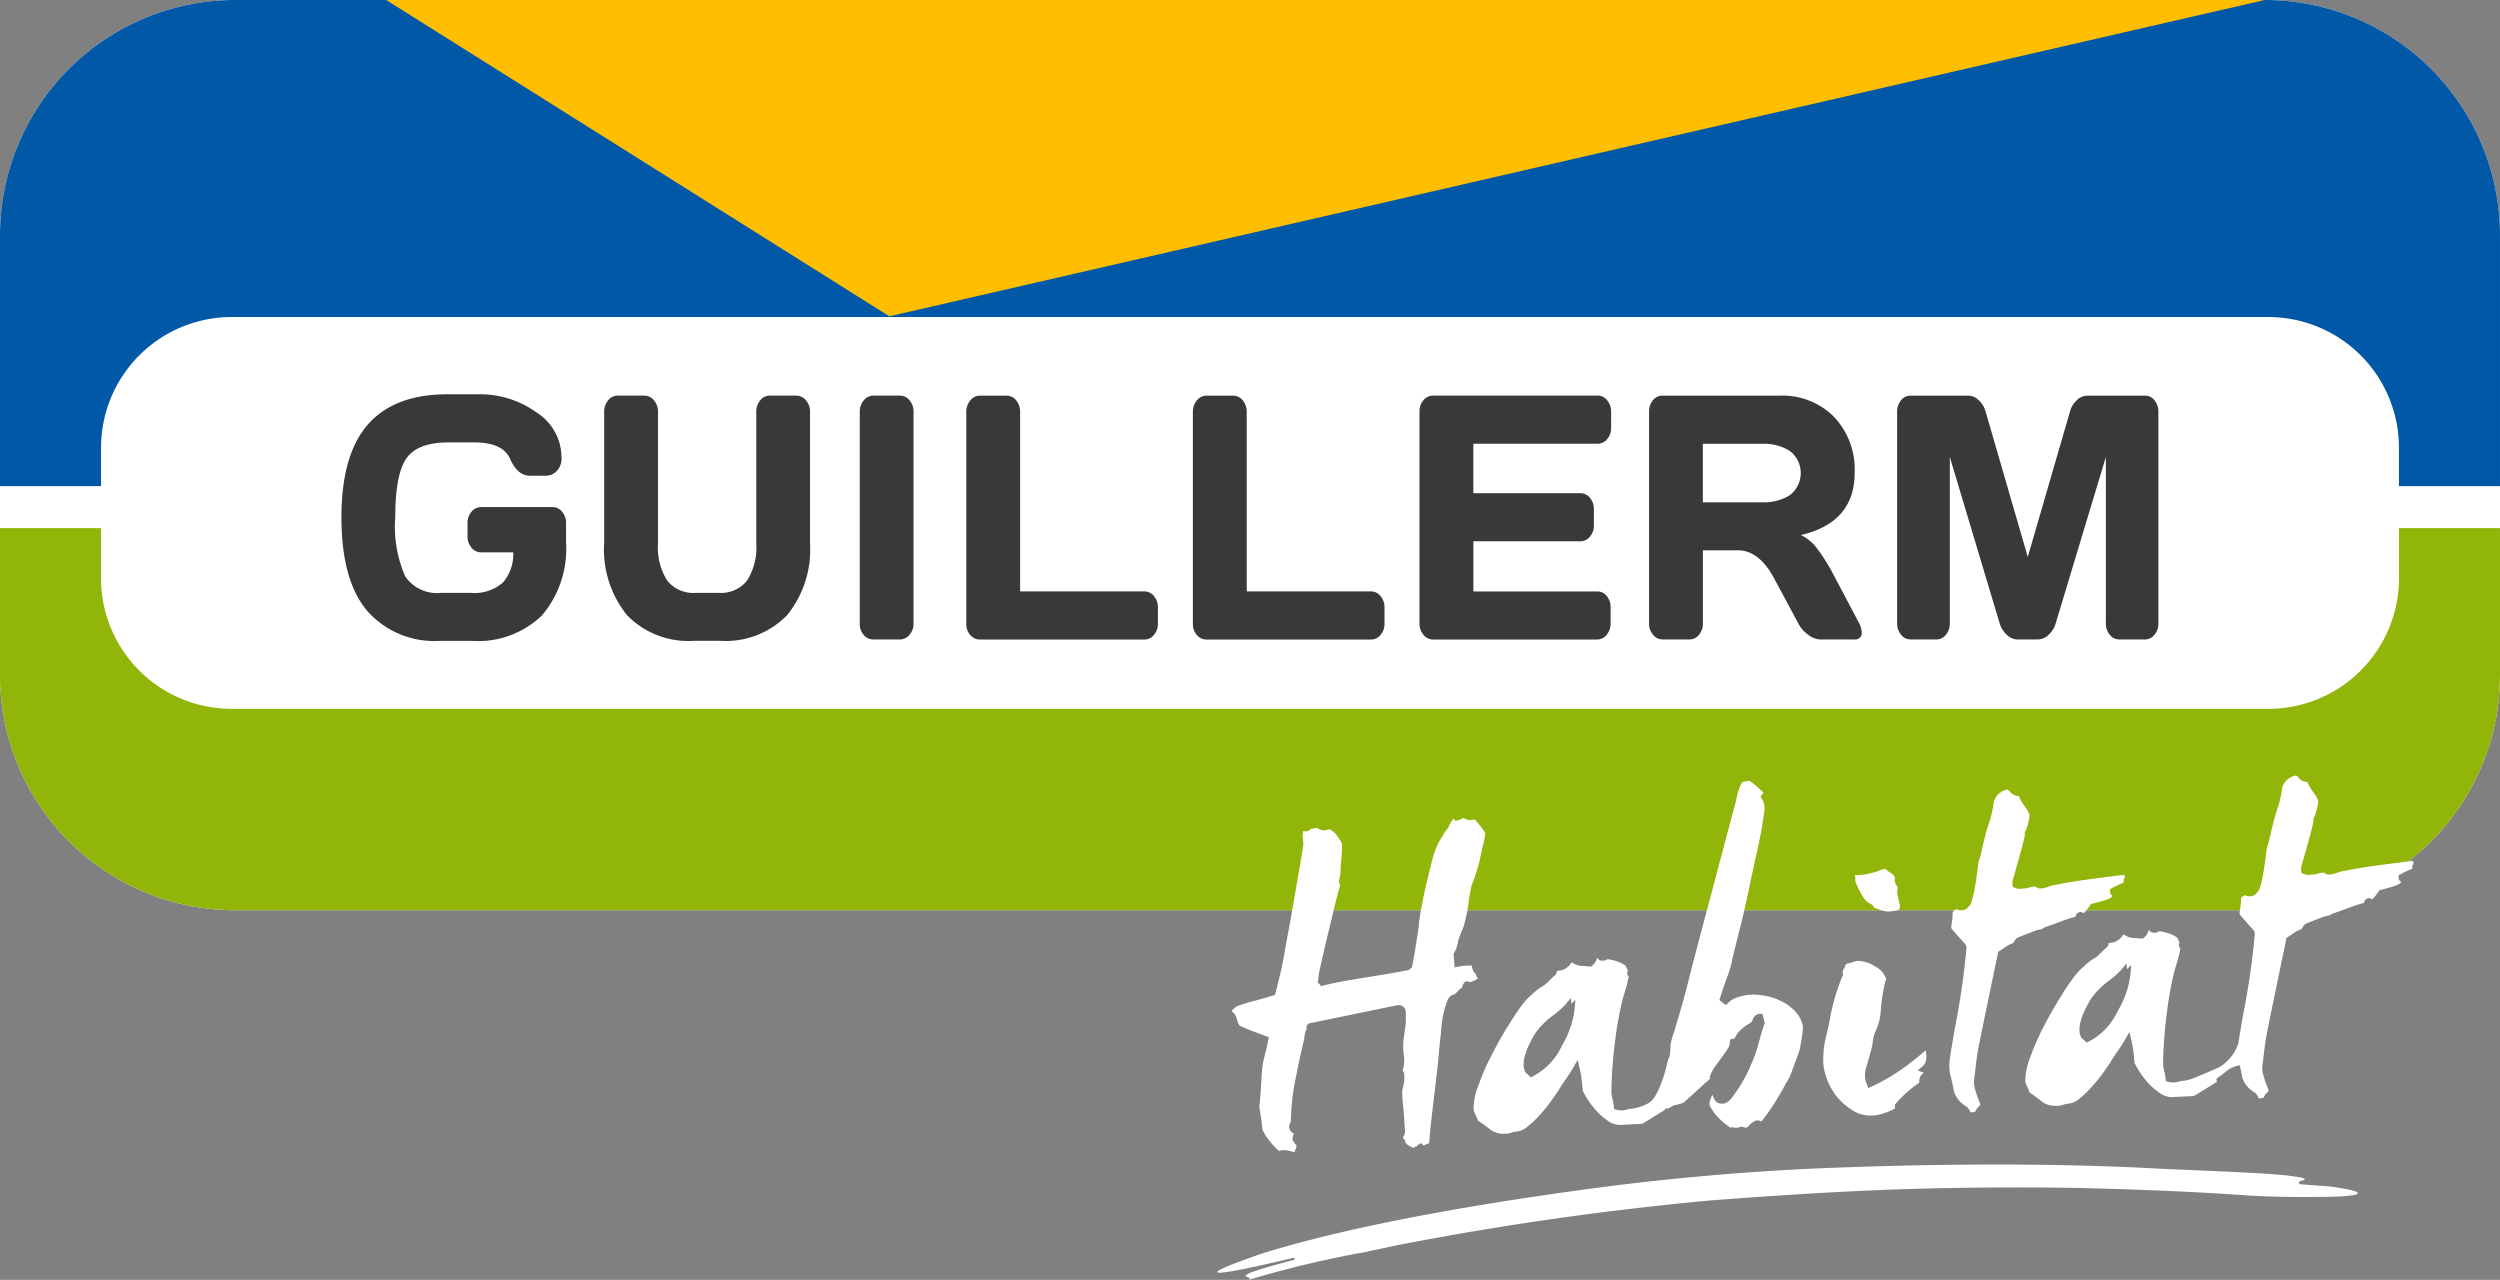 <svg id="Groupe_2847" data-name="Groupe 2847" xmlns="http://www.w3.org/2000/svg" xmlns:xlink="http://www.w3.org/1999/xlink" width="198.059" height="101.395" viewBox="0 0 198.059 101.395">
  <rect x="0" y="0" width="198.059" height="101.395" fill="#808080" stroke="none"/>
  <defs>
    <clipPath id="clip-path">
      <rect id="Rectangle_323" data-name="Rectangle 323" width="198.059" height="101.395" fill="none"/>
    </clipPath>
  </defs>
  <g id="Groupe_2846" data-name="Groupe 2846" clip-path="url(#clip-path)">
    <path id="Tracé_8118" data-name="Tracé 8118" d="M179.416,0H18.644A18.641,18.641,0,0,0,0,18.641v34.83A18.643,18.643,0,0,0,18.644,72.112H179.413a18.644,18.644,0,0,0,18.646-18.641V18.641A18.642,18.642,0,0,0,179.416,0" fill="#fff"/>
    <path id="Tracé_8119" data-name="Tracé 8119" d="M55.249,78.6q-2.008-2.412-2.008-7.375t2.1-7.355q2.1-2.391,6.3-2.391h2.523A7.619,7.619,0,0,1,68.666,62.9a4.222,4.222,0,0,1,2.008,3.549,1.436,1.436,0,0,1-.4,1.138,1.2,1.2,0,0,1-.77.344H68.163q-.972,0-1.55-1.32t-2.851-1.32H61.748q-2.477,0-3.36,1.267t-.882,4.661a9.772,9.772,0,0,0,.792,4.694,3.038,3.038,0,0,0,2.828,1.3h2.319a3.456,3.456,0,0,0,2.6-.829A3.412,3.412,0,0,0,66.85,74H64.294a.949.949,0,0,1-.752-.37,1.346,1.346,0,0,1-.311-.9V71.688a1.345,1.345,0,0,1,.311-.9.952.952,0,0,1,.752-.371h5.679a.952.952,0,0,1,.752.371,1.345,1.345,0,0,1,.311.9v1.5a8.163,8.163,0,0,1-1.9,5.8,7.279,7.279,0,0,1-5.577,2.027H61.013A7.077,7.077,0,0,1,55.249,78.6" transform="translate(-26.191 -30.243)" fill="#3a3939"/>
    <path id="Tracé_8120" data-name="Tracé 8120" d="M94.211,73.368v-10.4a1.371,1.371,0,0,1,.311-.9.968.968,0,0,1,.775-.378h2.116a.952.952,0,0,1,.746.378,1.358,1.358,0,0,1,.317.9V73.395a4.891,4.891,0,0,0,.73,2.95,2.641,2.641,0,0,0,2.256.97h1.811a2.641,2.641,0,0,0,2.257-.97,4.891,4.891,0,0,0,.73-2.95V62.968a1.369,1.369,0,0,1,.311-.9.946.946,0,0,1,.752-.378h2.1a.984.984,0,0,1,.78.378,1.357,1.357,0,0,1,.317.9v10.4a8.261,8.261,0,0,1-1.821,5.719,6.779,6.779,0,0,1-5.317,2.027h-2.036a6.776,6.776,0,0,1-5.322-2.027,8.282,8.282,0,0,1-1.816-5.719" transform="translate(-46.346 -30.347)" fill="#3a3939"/>
    <path id="Tracé_8121" data-name="Tracé 8121" d="M134.066,79.767v-16.8a1.357,1.357,0,0,1,.317-.9.961.961,0,0,1,.758-.377h2.1a.967.967,0,0,1,.775.377,1.374,1.374,0,0,1,.311.9V79.739a1.318,1.318,0,0,1-.323.9.984.984,0,0,1-.764.37h-2.1a.977.977,0,0,1-.758-.358,1.278,1.278,0,0,1-.317-.881" transform="translate(-65.953 -30.347)" fill="#3a3939"/>
    <path id="Tracé_8122" data-name="Tracé 8122" d="M150.676,79.767V63a1.4,1.4,0,0,1,.317-.93.961.961,0,0,1,.758-.377h2.127a.946.946,0,0,1,.752.377,1.414,1.414,0,0,1,.311.93v14.2h9.853a.944.944,0,0,1,.752.377,1.371,1.371,0,0,1,.311.9v1.266a1.343,1.343,0,0,1-.311.9.949.949,0,0,1-.752.37H151.751a.978.978,0,0,1-.758-.358,1.28,1.28,0,0,1-.317-.881" transform="translate(-74.124 -30.347)" fill="#3a3939"/>
    <path id="Tracé_8123" data-name="Tracé 8123" d="M186.01,79.767V63a1.4,1.4,0,0,1,.317-.93.963.963,0,0,1,.758-.377h2.127a.947.947,0,0,1,.753.377,1.419,1.419,0,0,1,.311.93v14.2h9.853a.947.947,0,0,1,.752.377,1.376,1.376,0,0,1,.311.9v1.266a1.348,1.348,0,0,1-.311.9.952.952,0,0,1-.752.37H187.085a.979.979,0,0,1-.758-.358,1.277,1.277,0,0,1-.317-.881" transform="translate(-91.506 -30.347)" fill="#3a3939"/>
    <path id="Tracé_8124" data-name="Tracé 8124" d="M221.346,79.713V62.941a1.306,1.306,0,0,1,.317-.889.973.973,0,0,1,.757-.364h13.045a.946.946,0,0,1,.752.378,1.372,1.372,0,0,1,.31.9v1.266a1.348,1.348,0,0,1-.31.9.952.952,0,0,1-.752.37h-9.853v3.92H234.1a.948.948,0,0,1,.752.37,1.348,1.348,0,0,1,.311.9v1.266a1.347,1.347,0,0,1-.311.9.948.948,0,0,1-.752.371h-8.484v3.974h9.83a.928.928,0,0,1,.735.364,1.335,1.335,0,0,1,.306.889V79.74a1.332,1.332,0,0,1-.318.9.963.963,0,0,1-.758.371H222.42a.964.964,0,0,1-.757-.371,1.368,1.368,0,0,1-.317-.923" transform="translate(-108.889 -30.347)" fill="#3a3939"/>
    <path id="Tracé_8125" data-name="Tracé 8125" d="M273.993,80.427a.511.511,0,0,1-.577.58H270.7a1.663,1.663,0,0,1-.944-.371,2.516,2.516,0,0,1-.786-.9l-1.924-3.583q-1.187-2.209-2.873-2.209h-2.761v5.792a1.353,1.353,0,0,1-.31.9.954.954,0,0,1-.753.371h-2.126a.968.968,0,0,1-.759-.371,1.331,1.331,0,0,1-.317-.9V62.968a1.391,1.391,0,0,1,.3-.9.933.933,0,0,1,.747-.377h9.334a5.751,5.751,0,0,1,4.247,1.657,6.041,6.041,0,0,1,1.657,4.472q0,3.92-4.264,4.917a3.365,3.365,0,0,1,1.255,1.017,14.738,14.738,0,0,1,1.324,2.1l2.059,3.893a1.613,1.613,0,0,1,.181.687m-12.58-10.292h4.818a3.8,3.8,0,0,0,2.053-.553,2.2,2.2,0,0,0,0-3.529,3.8,3.8,0,0,0-2.053-.552h-4.818Z" transform="translate(-126.502 -30.347)" fill="#3a3939"/>
    <path id="Tracé_8126" data-name="Tracé 8126" d="M295.825,79.713V63a1.428,1.428,0,0,1,.3-.93.931.931,0,0,1,.747-.378h4.6a1.206,1.206,0,0,1,.837.378,1.864,1.864,0,0,1,.531.9l3.337,11.5,3.338-11.5a1.864,1.864,0,0,1,.531-.9,1.2,1.2,0,0,1,.837-.378h4.6a.916.916,0,0,1,.741.378,1.45,1.45,0,0,1,.3.93V79.713a1.38,1.38,0,0,1-.311.923.946.946,0,0,1-.752.371h-2.036a.951.951,0,0,1-.752-.371,1.384,1.384,0,0,1-.31-.923V66.552l-3.994,13.242a1.915,1.915,0,0,1-.554.855,1.238,1.238,0,0,1-.838.358h-1.617a1.216,1.216,0,0,1-.832-.358,2.023,2.023,0,0,1-.56-.855L300,66.552V79.713a1.382,1.382,0,0,1-.311.923.949.949,0,0,1-.753.371H296.9a.966.966,0,0,1-.758-.371,1.372,1.372,0,0,1-.315-.923" transform="translate(-145.529 -30.347)" fill="#3a3939"/>
    <path id="Tracé_8127" data-name="Tracé 8127" d="M179.416,0H18.644A18.642,18.642,0,0,0,0,18.641V38.515H8.005V35.37A10.357,10.357,0,0,1,18.359,25.116H179.7A10.356,10.356,0,0,1,190.053,35.37v3.145h8.005V18.641A18.641,18.641,0,0,0,179.416,0" fill="#0058a7"/>
    <path id="Tracé_8128" data-name="Tracé 8128" d="M190.058,82.35v3.961A10.355,10.355,0,0,1,179.7,96.668H18.359A10.356,10.356,0,0,1,8,86.311V82.35H0V93.982a18.643,18.643,0,0,0,18.644,18.641H179.413a18.644,18.644,0,0,0,18.645-18.641V82.35Z" transform="translate(0 -40.511)" fill="#91b508"/>
    <path id="Tracé_8129" data-name="Tracé 8129" d="M60.215,0l39.862,25.057L209.039,0Z" transform="translate(-29.622 0)" fill="#ffbf00"/>
    <path id="Tracé_8130" data-name="Tracé 8130" d="M277.4,184.141l-1.195.014c-1.281-.005-2.809-.005-4.582-.114-4.264-.3-8.48-.474-12.663-.576,0-.02-8.01-.2-16.289.124-9.05.358-18.438,1.23-18.438,1.23h0a255.981,255.981,0,0,1,34.249-1.363,250.647,250.647,0,0,0-53.882,4.417c-.776.148-2.322.484-3.094.65a82.726,82.726,0,0,0-9.218,2.2c.706-.4-2.483.008,3.662-1.6-.011-.041-.032-.124-.043-.165-6.171,1.481-8.673,1.8-2.564-.318,6.9-2.156,16.37-3.814,25.062-5.012q9.492-1.317,19.066-1.744c8.766-.358,18.34-.454,27.092.032,3.183.15,8.758.34,10.341.578,1.137.145,1.176.241.994.328-.392.07-.55.218-.242.326l2.378.18c3.157.452,2.335.689.739.783-.407.012-.863.027-1.372.038" transform="translate(-93.383 -89.324)" fill="#fff"/>
    <path id="Tracé_8131" data-name="Tracé 8131" d="M237.318,140.81V140.8a2.309,2.309,0,0,0-.554-1.112,3.708,3.708,0,0,0-1.088-.84,5.241,5.241,0,0,0-1.407-.466,4.835,4.835,0,0,0-.862-.081,4.1,4.1,0,0,0-.59.042,5.519,5.519,0,0,0-.8.219,1.714,1.714,0,0,0-.62.4l-.173.169-.192-.146-.168-.129-.155-.118.057-.186c.172-.551.362-1.11.566-1.662a8.138,8.138,0,0,0,.406-1.42v-.009l0-.008c.191-.776.418-1.7.67-2.69.228-.92.443-1.862.636-2.8.2-.974.389-1.847.574-2.668s.341-1.578.46-2.219c.031-.247.092-.649.175-1.189a1.515,1.515,0,0,0-.181-1.112l-.109-.156.105-.159a.733.733,0,0,1,.136-.152c-.231-.232-.4-.385-.509-.477-.162-.139-.328-.267-.473-.381a.6.6,0,0,0-.125-.081l-.035,0a1.872,1.872,0,0,0-.209.033,1.332,1.332,0,0,0-.355.086,4.374,4.374,0,0,0-.4,1.109c-.094.442-.2.86-.318,1.243-.27,1.038-.58,2.214-.928,3.519s-.7,2.65-1.072,4.034-.731,2.759-1.088,4.122c-.366,1.4-.488,1.951-.8,3.091-.011.062-.253.886-.371,1.313-.094.342-.238.727-.367,1.249a5.259,5.259,0,0,0-.32,1.141,7.954,7.954,0,0,1-.058.858.908.908,0,0,1-.09.279c.254.391.453.681.621.9a5.86,5.86,0,0,0,.636.725.909.909,0,0,0,.325.239,1.989,1.989,0,0,1,.353-.026c.1,0,.208,0,.334.012.109.007.208.011.3.011a1.584,1.584,0,0,0,.322-.024c.015,0,.11-.033.328-.266.032-.037.064-.072.1-.106l-.069-.064.061-.174a3.025,3.025,0,0,1,.407-.728l.141-.194c.137-.188.277-.382.421-.577a7.874,7.874,0,0,0,.471-.7c.1-.168.1-.26.088-.285l.022-.322.214-.071.052,0a.705.705,0,0,1,.088.006,2.033,2.033,0,0,1,.334-.543,3.1,3.1,0,0,1,.866-.671.515.515,0,0,0,.24-.283.609.609,0,0,1,.55-.475l.226-.01.054.221.108.441.02.08-.027.079c-.149.418-.3.937-.478,1.589a9.7,9.7,0,0,1-.613,1.685,7.011,7.011,0,0,1-.356.778c-.166.323-.35.641-.544.946s-.387.574-.575.809a1.23,1.23,0,0,1-.625.483l-.023.006h-.023l-.106,0a.758.758,0,0,1-.363-.07.718.718,0,0,1-.267-.3c-.049-.1-.1-.206-.148-.325l-.008-.013c-.03.067-.066.155-.107.272a1.023,1.023,0,0,0-.108.5l.005.017,0,.029a1.018,1.018,0,0,0,.166.326,3.624,3.624,0,0,0,.406.544,4.2,4.2,0,0,0,.46.448c.1.083.241.2.271.225l.005,0,.011.008.275.214a.191.191,0,0,0,.06.031c.084-.086.375.029.477.009a1.579,1.579,0,0,1,.26-.043c.12,0,.025-.1.14-.055a1.567,1.567,0,0,0,.336.083l.072.009a1.633,1.633,0,0,0,.175-.159,1.319,1.319,0,0,1,.563-.407l.026-.007.028,0,.068,0a.491.491,0,0,1,.293.078,3.867,3.867,0,0,0,.276-.334c.235-.314.486-.678.766-1.111.288-.452.522-.846.715-1.207.205-.381.357-.642.461-.8.119-.288.258-.652.438-1.142s.3-.814.377-1.046c.076-.364.146-.768.206-1.2a3.038,3.038,0,0,0,.053-.694ZM225.946,145.7c-.292.655-.552,1.092-1.029,1.286a3.747,3.747,0,0,1-1.1.348,2.336,2.336,0,0,0-.488.088,1.426,1.426,0,0,1-.379.051,1.546,1.546,0,0,1-.4-.054l-.188-.052-.016-.194a3.552,3.552,0,0,0-.092-.534,3.241,3.241,0,0,1-.1-.525c-.005-.065,0-.206.011-.717.011-.431.038-.925.08-1.465.042-.568.1-1.167.178-1.779.077-.63.153-1.171.229-1.607.058-.324.131-.7.222-1.142.1-.467.2-.875.321-1.248.125-.408.209-.718.264-.972.034-.158.052-.261.063-.329a.34.34,0,0,1-.113-.237l-.012-.129.062-.063a.5.5,0,0,0-.035-.1,2.693,2.693,0,0,0-.163-.328,2.332,2.332,0,0,0-.715-.345,3.067,3.067,0,0,0-.711-.158.526.526,0,0,1-.359.114h-.038a.449.449,0,0,1-.338-.127.376.376,0,0,1-.076-.117,1.191,1.191,0,0,1-.357.619l-.078.085-.116,0-.075,0a1.762,1.762,0,0,1-.3-.025,1.254,1.254,0,0,0-.193-.015l-.064,0H219.8a1.407,1.407,0,0,1-.744-.271l-.064,0a1.351,1.351,0,0,1-.458.467.935.935,0,0,1-.485.168.871.871,0,0,0-.221.045.4.4,0,0,1-.136.32c-.171.146-.34.307-.526.5a2.01,2.01,0,0,1-.608.457,7.441,7.441,0,0,0-.795.656,5.332,5.332,0,0,0-.607.647c-.316.407-.7.982-1.162,1.717s-.9,1.529-1.333,2.359a19.072,19.072,0,0,0-1.06,2.447,5,5,0,0,0-.368,1.875,1.322,1.322,0,0,0,.143.367,4.375,4.375,0,0,1,.2.49c.357.238.7.489,1.02.746a1.726,1.726,0,0,0,1.1.3c.065,0,.133,0,.2-.006a1.315,1.315,0,0,0,.336-.076,1.97,1.97,0,0,1,.485-.1,1.522,1.522,0,0,0,.816-.4,8.5,8.5,0,0,0,1.01-.97,12.194,12.194,0,0,0,.857-1.07c.242-.343.423-.6.518-.745.206-.341.422-.67.635-.97s.4-.6.576-.9l.352-.61.16.686a9.154,9.154,0,0,1,.169.986c.037.345.058.584.073.772.017.039.073.155.26.483a7.161,7.161,0,0,0,.714.987,5.464,5.464,0,0,0,1,.9,1.689,1.689,0,0,0,.956.338l.065,0,1.659-.086a1.224,1.224,0,0,0,.28-.136q.278-.167.638-.392c.238-.15.481-.3.724-.451a2.59,2.59,0,0,1,.237-.134.272.272,0,0,1-.029-.1l.29-.007.217-.13c.271-.193.78-.171,1.043-.391.182-.153,1.511-1.358,1.638-1.489-.019-.082-2.716-2.1-2.681-2.2-.373.173-.26,1.043-.956,2.606m-6.7-6.262a7.26,7.26,0,0,1-.992,2.868,5.185,5.185,0,0,1-2.305,2.448l-.169.082-.139-.126-.251-.228-.039-.037-.024-.047c-.3-.615-.043-1.626.771-3a5.989,5.989,0,0,1,1.469-1.478,7.119,7.119,0,0,0,.942-.842l.439-.516.034.453.323-.317Zm-7.732-2.535-.1-.189.034-.031a.759.759,0,0,1-.16-.166.99.99,0,0,1-.183-.535c-.05,0-.1,0-.149,0a4.712,4.712,0,0,0-.909.09l-.308.06-.023-.313-.05-.686-.007-.1.055-.08a1.422,1.422,0,0,0,.187-.413,3.748,3.748,0,0,0,.1-.422l0-.019.006-.019a8.819,8.819,0,0,1,.327-.889,3.486,3.486,0,0,0,.229-.7l0-.011,0-.01a12.3,12.3,0,0,0,.3-1.562,8.547,8.547,0,0,1,.224-1.264l0-.01,0-.01a14.644,14.644,0,0,0,.613-1.856c.082-.418.185-.884.3-1.376a4.806,4.806,0,0,0,.165-.875,2.063,2.063,0,0,0-.323-.5c-.193-.248-.364-.452-.515-.615a1.032,1.032,0,0,1-.346.064.756.756,0,0,1-.342-.08l-.206-.106a1.512,1.512,0,0,1-.451.2l-.141.044-.115-.092a.847.847,0,0,0-.111-.075,1.493,1.493,0,0,1-.126.22,1.731,1.731,0,0,0-.226.418l-.014.046-.029.039c-.052.071-.108.142-.164.213l-.06.078a.662.662,0,0,0-.1.163l-.013.039-.023.034a5.841,5.841,0,0,0-.839,1.819c-.172.643-.343,1.333-.512,2.053-.155.66-.295,1.323-.415,1.971a12.73,12.73,0,0,0-.208,1.529V133l0,.014-.021.133c-.068.424-.14.878-.213,1.359s-.156.944-.275,1.542l-.018.088-.065.06-.076.072-.028.025-.033.018-.074.039-.039.02-.043.008-1.118.2-.41.072c-.5.087-.948.161-1.377.226q-.936.151-1.935.323c-.649.112-1.265.241-1.831.384l-.161.04-.112-.123-.05-.055-.132-.136.057-.125q0-.023,0-.056a6.476,6.476,0,0,1,.208-1.17c.139-.653.309-1.4.52-2.275q.309-1.27.6-2.493c.163-.682.307-1.226.419-1.59a.446.446,0,0,1-.085-.429,2.657,2.657,0,0,0,.107-.693c.016-.328.04-.658.071-.982a7.444,7.444,0,0,0,.041-.818c0-.171-.005-.295-.007-.369a6.618,6.618,0,0,0-.391-.613,1.992,1.992,0,0,0-.373-.372.547.547,0,0,0-.31-.12.552.552,0,0,1-.3.08h-.038a.865.865,0,0,1-.439-.124.333.333,0,0,0-.13-.052,2.429,2.429,0,0,0-.405.053c-.032.006-.062.011-.09.015l-.008.013a.472.472,0,0,1-.394.173l-.083,0a.579.579,0,0,1-.118-.012l-.018.167a1.9,1.9,0,0,0,.014.46,2.205,2.205,0,0,1,.014.577c-.186,1.137-.407,2.435-.694,4.094-.265,1.517-.507,2.844-.736,4.058-.116.714-.232,1.317-.355,1.839-.109.466-.237.984-.4,1.627l-.039.149-.146.046c-.552.174-1.06.32-1.553.446a12.249,12.249,0,0,0-1.329.417.875.875,0,0,0-.278.217,1.774,1.774,0,0,1-.144.163,1,1,0,0,1,.426.619,2.443,2.443,0,0,0,.2.519c.344.168.7.319,1.053.451l.664.246.393.146.22.082-.044.231c-.079.41-.177.845-.294,1.291a6.044,6.044,0,0,0-.205,1.184l-.007.1c-.012.188-.027.413-.04.673-.019.313-.039.615-.057.9-.018.257-.041.523-.069.788l-.01.1c-.012.124-.021.2-.022.237.006.1.053.395.108.735a10.075,10.075,0,0,1,.133,1.067,1.946,1.946,0,0,0,.153.308,4.573,4.573,0,0,0,.433.624,7.768,7.768,0,0,0,.538.605.9.9,0,0,0,.219.173.6.6,0,0,1,.273-.066h.058a2.408,2.408,0,0,1,.566.085c.11.028.209.056.3.085.028-.08.057-.159.089-.236a.658.658,0,0,0,.069-.287.167.167,0,0,0-.058-.094,1.063,1.063,0,0,1-.237-.361l-.017-.042,0-.045a.9.9,0,0,1,.105-.389.2.2,0,0,1,.011-.026.607.607,0,0,1-.266-.916.3.3,0,0,0,.018-.031,18.163,18.163,0,0,1,.373-3.4c.234-1.174.466-2.248.69-3.194a2.16,2.16,0,0,1,.18-.768v0a.406.406,0,0,1,.122-.372l.055-.049.072-.015,6.912-1.423a.885.885,0,0,1,.134-.012.562.562,0,0,1,.566.62c0,.257.008.42.011.491a4.789,4.789,0,0,1-.071.779c-.053.395-.1.728-.131,1a5.6,5.6,0,0,0,.044,1.133,2.63,2.63,0,0,1-.1,1.159.443.443,0,0,1,.118.274c0,.041,0,.076.007.111s.005.064.006.1a2.129,2.129,0,0,1-.068.692,3.706,3.706,0,0,0-.094.452,7.639,7.639,0,0,0,.046.947c.043.411.072.769.09,1l.08,1.2a.708.708,0,0,1-.122.448.187.187,0,0,0-.036.1.218.218,0,0,0,0,.038.431.431,0,0,1,.192.361,1.28,1.28,0,0,0,.324.254,1.49,1.49,0,0,0,.329.156.4.4,0,0,1,.261-.13.427.427,0,0,1,.131-.143l.167-.112.159.123a.6.6,0,0,1,.076.07,2.621,2.621,0,0,1,.435-.179c.048-.678.119-1.413.217-2.243.1-.856.2-1.7.3-2.518s.182-1.571.24-2.258c.05-.614.109-1.177.168-1.629a10.751,10.751,0,0,1,.152-1.34,6.532,6.532,0,0,1,.4-1.385.669.669,0,0,1,.433-.4.472.472,0,0,0,.163-.072c.043-.04.118-.12.222-.231l.028-.029a.8.8,0,0,1,.262-.2l.044-.124a.852.852,0,0,1,.163-.307l.082-.087h.12a.394.394,0,0,1,.224.059h.01a1.7,1.7,0,0,0,.52-.21l.126-.064a.645.645,0,0,1-.11-.152m35.563,5.833c-.484.429-1.024.862-1.61,1.29a15.344,15.344,0,0,1-2.658,1.575l-.267.123-.107-.274a1.9,1.9,0,0,1-.082-1.3c.105-.325.251-.84.444-1.574a5.554,5.554,0,0,0,.11-.6,2.88,2.88,0,0,1,.171-.692l.008-.019.01-.017a4.332,4.332,0,0,0,.436-1.72,13.753,13.753,0,0,1,.27-1.879,1.636,1.636,0,0,1,.111-.425.387.387,0,0,0,.038-.156,1.693,1.693,0,0,0-.876-.983,2.578,2.578,0,0,0-1.311-.435c-.049,0-.1,0-.143.007a2.606,2.606,0,0,0-.39.11,1.688,1.688,0,0,1-.416.1.562.562,0,0,0-.117.194.879.879,0,0,1-.171.308c-.007.2-.006.3,0,.341l0,.067-.026.06a15.768,15.768,0,0,0-1.035,3.608l0,.011,0,.01c-.015.058-.036.153-.066.286l-.055.244-.024.1c-.056.243-.118.512-.19.807a6.2,6.2,0,0,0-.147,1.194,5.06,5.06,0,0,0,.025.985,4.968,4.968,0,0,0,.389,1.248,4.618,4.618,0,0,0,.856,1.305,4.835,4.835,0,0,0,1.264.979,2.5,2.5,0,0,0,1.2.281,3.491,3.491,0,0,0,.419-.025h.018a3.3,3.3,0,0,0,.63-.163,4.446,4.446,0,0,0,.8-.33.571.571,0,0,0,.076-.045c0-.046-.005-.082-.007-.112s-.005-.059-.006-.081l0-.107.068-.082a9.2,9.2,0,0,1,.938-.94,7.984,7.984,0,0,1,.925-.712.952.952,0,0,1,.143-.6l.031-.046.048-.03a1.255,1.255,0,0,0,.143-.115l-.048-.016-.45-.165.366-.308a.82.82,0,0,0,.285-.424,1.376,1.376,0,0,0,.03-.538c-.014-.109-.026-.216-.036-.322m-5.488-13.15.014.022.01.024a7.867,7.867,0,0,0,.483.924,1.359,1.359,0,0,0,.628.586l.034.014.03.023a.5.5,0,0,1,.181.238c.186.069.395.144.627.226a1.615,1.615,0,0,0,.529.093,1.4,1.4,0,0,0,.2-.014c.56-.054.651-.169.652-.171a.5.5,0,0,0,.046-.358c-.041-.2-.1-.433-.162-.677a1.064,1.064,0,0,1,.027-.694.774.774,0,0,1-.259-.678c.012-.1,0-.167-.023-.182l-.047-.036-.029-.053a.589.589,0,0,0-.233-.2,2.278,2.278,0,0,1-.421-.317,2.037,2.037,0,0,0-.418.112,4.557,4.557,0,0,1-.574.194,5.608,5.608,0,0,1-.741.147c-.188.025-.417.043-.683.051a1.51,1.51,0,0,1,.037.318.783.783,0,0,0,.09.411m30.273,12.552a3.517,3.517,0,0,1-1.548,1.942c-.59.259-1.15.5-1.666.707a3.751,3.751,0,0,1-1.094.349,2.2,2.2,0,0,0-.488.087,1.462,1.462,0,0,1-.382.051,1.521,1.521,0,0,1-.4-.054l-.189-.051-.016-.195a3.225,3.225,0,0,0-.093-.534,3.414,3.414,0,0,1-.1-.532c0-.041,0-.152.009-.71.015-.458.043-.95.08-1.465.043-.54.1-1.138.18-1.779s.154-1.171.23-1.609c.057-.326.132-.71.221-1.142.1-.475.206-.882.322-1.248.13-.429.211-.729.264-.97.031-.157.05-.26.06-.328a.335.335,0,0,1-.112-.247l-.008-.127.059-.058a.533.533,0,0,0-.035-.1,3.337,3.337,0,0,0-.163-.328,2.4,2.4,0,0,0-.716-.342,3.1,3.1,0,0,0-.711-.16.537.537,0,0,1-.362.113h-.038a.442.442,0,0,1-.34-.132.355.355,0,0,1-.072-.117,1.192,1.192,0,0,1-.358.625l-.077.082-.112.006c-.031,0-.062,0-.092,0a1.747,1.747,0,0,1-.284-.023,1.381,1.381,0,0,0-.21-.016h-.091a1.4,1.4,0,0,1-.742-.27l-.063,0a1.392,1.392,0,0,1-.465.471.883.883,0,0,1-.486.163.878.878,0,0,0-.212.046.408.408,0,0,1-.127.314l-.007.008-.009.008a6.785,6.785,0,0,0-.521.491,1.965,1.965,0,0,1-.609.458,7.047,7.047,0,0,0-.791.657,4.887,4.887,0,0,0-.61.648,20.531,20.531,0,0,0-1.158,1.715c-.459.736-.906,1.53-1.334,2.358a19.053,19.053,0,0,0-1.064,2.448,5.007,5.007,0,0,0-.364,1.873,1.382,1.382,0,0,0,.143.372,4.218,4.218,0,0,1,.2.484c.37.248.713.5,1.021.75a1.747,1.747,0,0,0,1.1.3c.066,0,.133,0,.2-.006a1.4,1.4,0,0,0,.339-.076,1.911,1.911,0,0,1,.483-.1,1.564,1.564,0,0,0,.816-.4,8.574,8.574,0,0,0,1.006-.971,12.19,12.19,0,0,0,.86-1.071l.324-.464c.08-.116.144-.208.193-.276.207-.349.421-.676.634-.973.2-.28.392-.584.575-.9l.35-.611.163.685a8.362,8.362,0,0,1,.17.989c.031.286.055.546.073.773.016.038.072.152.261.479a7.025,7.025,0,0,0,.714.99,5.367,5.367,0,0,0,1,.9,1.669,1.669,0,0,0,.954.341l.068,0,1.658-.086a1.123,1.123,0,0,0,.279-.136c.187-.113.4-.244.64-.392l.114-.072c.2-.127.4-.255.608-.38a2.646,2.646,0,0,1,.239-.134.325.325,0,0,1-.029-.1l-.015-.16.131-.093c.256-.181.522-.388.793-.614a2.632,2.632,0,0,1,.9-.354l.041-.011c-.033-.14-.065-.279-.1-.419-.01-.024-.009-1.3-.017-1.326m-8.564-5.443a7.292,7.292,0,0,1-.992,2.872,5.174,5.174,0,0,1-2.3,2.445l-.169.082-.139-.126-.253-.228-.039-.036-.024-.048c-.3-.617-.045-1.628.774-3a5.912,5.912,0,0,1,1.468-1.479,6.994,6.994,0,0,0,.939-.84l.43-.508.04.447.326-.319Zm-6.848-3.714c.538-.186.979-.345,1.384-.5a10.958,10.958,0,0,1,1.11-.353.49.49,0,0,1,.108-.241.4.4,0,0,1,.28-.135l.078,0,.07.037a.586.586,0,0,1,.1.064,1.4,1.4,0,0,0,.164-.168,4.387,4.387,0,0,0,.359-.467l.06-.1.111-.026c.408-.1.786-.2,1.158-.33a1.084,1.084,0,0,0,.465-.278.439.439,0,0,1-.218-.367l-.005-.166.144-.083a6.323,6.323,0,0,1,.658-.324c.108-.046.211-.091.308-.136a.319.319,0,0,1-.026-.192.311.311,0,0,1,.118-.2.421.421,0,0,1-.06-.19l0-.028c-.9.114-1.869.238-2.747.356-.992.129-1.942.287-2.821.469a2.557,2.557,0,0,0-.482.134,1.637,1.637,0,0,1-.539.127l-.066,0a.44.44,0,0,1-.37-.151,2.4,2.4,0,0,0-.664.123l-.04.016-.043,0c-.166.009-.306.022-.407.038a.7.7,0,0,1-.113.009.968.968,0,0,1-.406-.1l-.15-.07-.011-.164-.011-.174,0-.042.009-.041c.036-.148.135-.493.259-.93.233-.816.712-2.493.728-2.816l-.033-.078.055-.113a3.529,3.529,0,0,0,.257-.779,2.718,2.718,0,0,0,.09-.551,1.1,1.1,0,0,0-.1-.233,2.408,2.408,0,0,0-.261-.419,5.249,5.249,0,0,1-.328-.495,1.677,1.677,0,0,1-.161-.359l-.052,0h-.029a.863.863,0,0,1-.628-.345c-.053-.062-.153-.161-.245-.161H253.5a1.619,1.619,0,0,0-.231.07.675.675,0,0,0-.241.125l-.02.019-.023.015a1.223,1.223,0,0,0-.556.9,9.8,9.8,0,0,1-.282,1.276q-.23.659-.4,1.335c-.135.538-.221.9-.288,1.226a6.158,6.158,0,0,1-.177.635,1.645,1.645,0,0,0-.088.447c-.059.515-.134,1.041-.227,1.609a8.288,8.288,0,0,1-.267,1.155.95.95,0,0,1-.256.476.752.752,0,0,1-.523.278l-.092,0a.438.438,0,0,1-.287-.084.206.206,0,0,0-.1.021,1.283,1.283,0,0,1-.146.076.91.91,0,0,1-.111.145,4.025,4.025,0,0,1-.05.745,2.881,2.881,0,0,0-.058.5.793.793,0,0,0,.11.149l.143.166.243.28c.141.161.281.319.423.47.2.217.285.337.292.472a61.286,61.286,0,0,1-.943,6.5c-.2,1.183-.375,2.2-.39,2.407a3.286,3.286,0,0,0,.051,1.2l.007.016,0,.017c.111.443.208.883.287,1.31a2.122,2.122,0,0,0,.97,1.146,1.081,1.081,0,0,1,.313.433.158.158,0,0,0,.027.047,2.908,2.908,0,0,0,.3-.051l.084-.019a.887.887,0,0,1,.274-.408.419.419,0,0,0,.117-.144c-.009-.03-.031-.094-.08-.226s-.128-.329-.2-.535a4.883,4.883,0,0,1-.162-.554,2.265,2.265,0,0,1-.071-.385,3.194,3.194,0,0,1,.05-.556l.044-.354c.021-.177.045-.37.07-.579.041-.379.1-.765.162-1.144.07-.42,1.563-7.6,1.576-7.664l.024-.111.1-.062c.151-.1.325-.216.527-.353a1.96,1.96,0,0,1,.548-.264,1.908,1.908,0,0,1,.119-.187,2.13,2.13,0,0,1,.151-.191l.041-.043.054-.022c.334-.141.7-.284,1.077-.422a3.388,3.388,0,0,1,.8-.242l.048,0a.385.385,0,0,1,.147-.123l.016-.008Zm22.865-1.1c.538-.187.979-.346,1.384-.5a10.918,10.918,0,0,1,1.11-.353.487.487,0,0,1,.108-.241.4.4,0,0,1,.28-.135l.078,0,.07.037a.6.6,0,0,1,.1.064,1.288,1.288,0,0,0,.165-.168,4.186,4.186,0,0,0,.358-.467l.061-.1.11-.026c.409-.1.787-.2,1.159-.33a1.079,1.079,0,0,0,.465-.278.438.438,0,0,1-.218-.367l-.005-.167.144-.083a6.36,6.36,0,0,1,.657-.324c.108-.046.211-.091.309-.136a.319.319,0,0,1-.026-.192.312.312,0,0,1,.118-.2.429.429,0,0,1-.061-.19V127.7c-.9.114-1.869.238-2.747.356-.992.13-1.942.287-2.822.469a2.58,2.58,0,0,0-.482.135,1.625,1.625,0,0,1-.538.126l-.065,0a.441.441,0,0,1-.37-.151,2.406,2.406,0,0,0-.664.122l-.04.016-.042,0c-.166.009-.306.022-.408.038a.682.682,0,0,1-.112.008.975.975,0,0,1-.406-.1l-.15-.07-.011-.165-.012-.173,0-.042.01-.041c.036-.148.134-.493.259-.93.233-.816.711-2.493.728-2.816l-.033-.079.055-.112a3.573,3.573,0,0,0,.258-.779,2.84,2.84,0,0,0,.09-.551,1.058,1.058,0,0,0-.1-.233,2.414,2.414,0,0,0-.261-.419,5.152,5.152,0,0,1-.328-.495,1.661,1.661,0,0,1-.161-.359l-.053,0h-.028a.863.863,0,0,1-.628-.345c-.053-.062-.153-.16-.245-.16h-.005a1.523,1.523,0,0,0-.231.07.666.666,0,0,0-.241.125l-.02.019-.022.015a1.222,1.222,0,0,0-.556.9,9.893,9.893,0,0,1-.282,1.276c-.154.439-.287.885-.4,1.335-.135.538-.221.9-.288,1.226a6.22,6.22,0,0,1-.177.636,1.636,1.636,0,0,0-.088.446c-.059.515-.134,1.04-.227,1.609a8.19,8.19,0,0,1-.267,1.155.943.943,0,0,1-.256.476.752.752,0,0,1-.524.278c-.03,0-.063,0-.091,0a.436.436,0,0,1-.287-.085.211.211,0,0,0-.1.021,1.372,1.372,0,0,1-.146.076.888.888,0,0,1-.111.145,4.022,4.022,0,0,1-.051.745,2.934,2.934,0,0,0-.057.5.78.78,0,0,0,.11.15l.143.165.243.28c.141.161.28.319.422.47.2.217.286.336.293.472a61.24,61.24,0,0,1-.944,6.5c-.2,1.183-.374,2.2-.389,2.407a3.284,3.284,0,0,0,.051,1.2l.007.016,0,.017c.111.442.207.883.286,1.31a2.122,2.122,0,0,0,.969,1.146,1.075,1.075,0,0,1,.314.434.167.167,0,0,0,.026.047,2.917,2.917,0,0,0,.3-.051l.084-.019a.879.879,0,0,1,.273-.408.414.414,0,0,0,.118-.144c-.009-.03-.031-.094-.081-.225s-.129-.329-.2-.535a4.852,4.852,0,0,1-.162-.554,2.125,2.125,0,0,1-.071-.385,3.219,3.219,0,0,1,.049-.556l.043-.353c.022-.177.047-.37.072-.579.041-.379.1-.764.162-1.143.069-.42,1.563-7.6,1.576-7.665l.024-.111.1-.062c.151-.1.325-.216.527-.352a1.948,1.948,0,0,1,.548-.265,1.9,1.9,0,0,1,.119-.187,2.125,2.125,0,0,1,.151-.191l.041-.043.053-.023c.335-.141.7-.284,1.077-.422a3.351,3.351,0,0,1,.8-.242l.048,0a.381.381,0,0,1,.147-.123l.016-.008Z" transform="translate(-94.492 -59.504)" fill="#fff"/>
  </g>
</svg>
